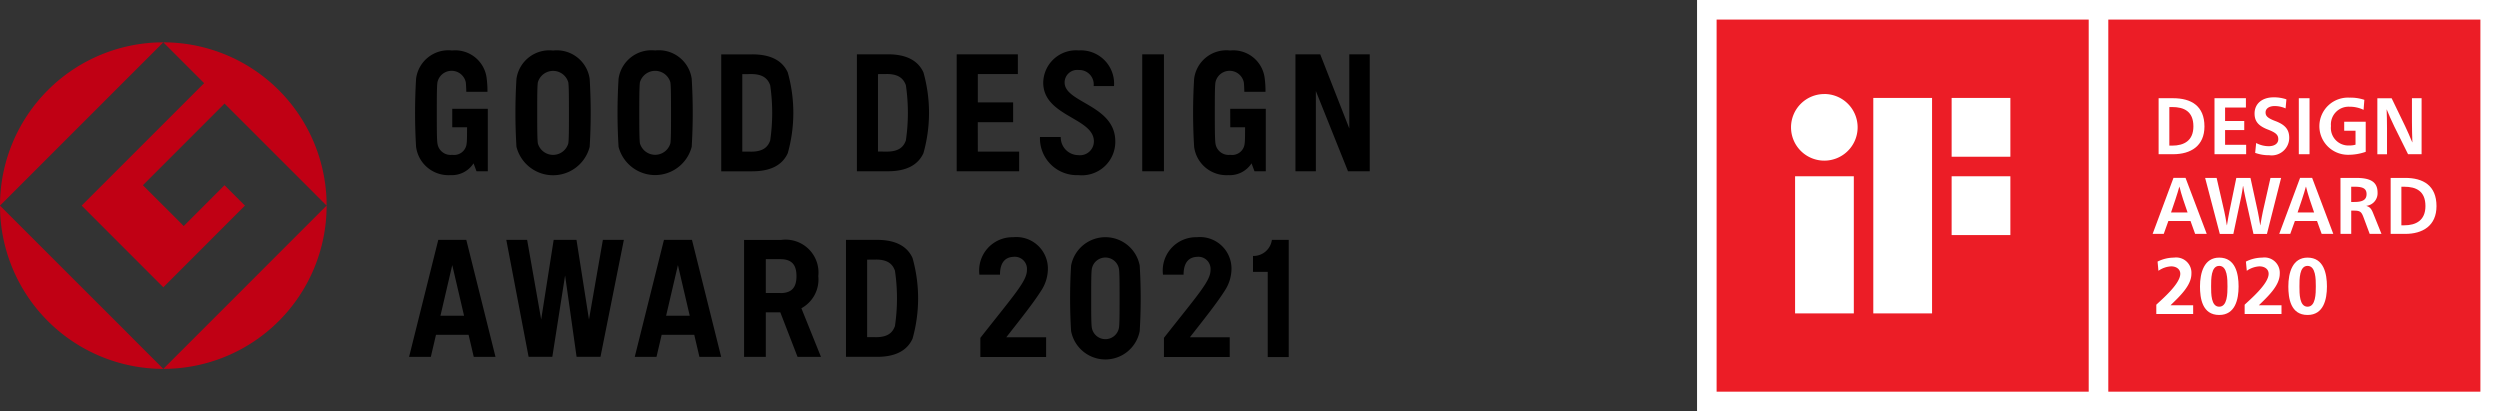 <svg xmlns="http://www.w3.org/2000/svg" width="211.718" height="34.829" viewBox="0 0 211.718 34.829"><rect x="0" y="0" width="211.718" height="34.829" fill="#333333" stroke="none"/><g transform="translate(-190 -545.561)"><rect width="68" height="34.829" transform="translate(333.718 545.561)" fill="#fff"/><rect width="31.512" height="31.512" transform="translate(335.375 547.219)" fill="#ec1d26"/><path d="M342.02,572.1h4.975V560.488H342.02Zm2.477-18.575a2.82,2.82,0,1,0,2.82,2.819A2.819,2.819,0,0,0,344.5,553.522Zm10.781.331v4.976h4.975v-4.976ZM348.644,572.1h4.976V553.853h-4.976Zm6.634-6.634h4.975v-4.975h-4.975Z" fill="#fff"/><rect width="31.512" height="31.512" transform="translate(368.546 547.219)" fill="#ec1d26"/><path d="M374.036,553.879c1.52,0,2.653.639,2.653,2.392,0,1.657-1.165,2.35-2.653,2.35h-1.229v-4.742Zm-.321,4.015h.238c1,0,1.8-.414,1.8-1.63,0-1.278-.8-1.638-1.8-1.638h-.238Z" fill="#fff"/><path d="M377.539,553.879H380.2v.788h-1.764v1.142h1.623v.767h-1.623v1.25h1.784v.795h-2.679Z" fill="#fff"/><path d="M383.559,554.742a2.263,2.263,0,0,0-.914-.2c-.476,0-.779.211-.779.537,0,.292.148.475.811.727.837.312,1.191.72,1.191,1.42a1.487,1.487,0,0,1-1.693,1.481,3.409,3.409,0,0,1-1.191-.2l.084-.836a2.3,2.3,0,0,0,1.055.272c.477,0,.818-.211.818-.591,0-.36-.186-.55-.869-.815-.8-.306-1.139-.687-1.139-1.359,0-.843.65-1.373,1.609-1.373a3.193,3.193,0,0,1,1.088.17Z" fill="#fff"/><path d="M384.68,553.879h.908v4.742h-.908Z" fill="#fff"/><path d="M390.165,554.864a2.677,2.677,0,0,0-1.191-.265,1.5,1.5,0,0,0-1.571,1.638,1.482,1.482,0,0,0,1.552,1.644,1.809,1.809,0,0,0,.528-.068v-1.182h-.959v-.761h1.822v2.548a4.418,4.418,0,0,1-1.513.251,2.421,2.421,0,1,1,.148-4.838,3.668,3.668,0,0,1,1.249.184Z" fill="#fff"/><path d="M394.261,553.879h.817v4.742h-1.146L392.78,556.3c-.232-.469-.528-1.148-.65-1.461h-.013c.019.292.032,1.162.032,1.569v2.215h-.818v-4.742h1.21l1.134,2.344c.167.34.476,1.053.611,1.386h.013c-.019-.346-.038-1.264-.038-1.739Z" fill="#fff"/><path d="M376.882,565.369H375.9l-.393-1.094h-1.873l-.393,1.094H372.3l1.765-4.742h1.023Zm-2-2.922c-.1-.285-.251-.829-.309-1.073h-.013c-.064.244-.231.788-.328,1.073l-.373,1.108h1.4Z" fill="#fff"/><path d="M380.134,562.2c-.045-.217-.135-.632-.168-.89h-.012c-.033.258-.1.666-.148.89l-.67,3.173H377.99l-1.243-4.742h.973l.65,2.84c.032.156.174.842.212,1.162h.013c.045-.32.174-1.006.206-1.162l.586-2.84h1.2l.618,2.84c.039.163.161.849.206,1.162h.013c.045-.313.174-.986.213-1.162l.643-2.84h.9l-1.2,4.742h-1.14Z" fill="#fff"/><path d="M387.6,565.369h-.985l-.393-1.094h-1.874l-.392,1.094h-.934l1.764-4.742h1.024Zm-2-2.922c-.1-.285-.251-.829-.309-1.073h-.013c-.064.244-.232.788-.328,1.073l-.374,1.108h1.4Z" fill="#fff"/><path d="M388.208,560.627h1.3c1.107,0,1.841.251,1.841,1.243a1.069,1.069,0,0,1-.94,1.121v.014c.316.088.432.278.573.632l.7,1.732h-1l-.5-1.345c-.187-.5-.271-.625-.825-.625h-.238v1.97h-.908Zm.908,2.038h.264c.715,0,1.037-.19,1.037-.666,0-.516-.387-.625-1.037-.625h-.264Z" fill="#fff"/><path d="M393.688,560.627c1.519,0,2.652.638,2.652,2.391,0,1.658-1.165,2.351-2.652,2.351h-1.23v-4.742Zm-.322,4.015h.238c1,0,1.8-.415,1.8-1.631,0-1.277-.8-1.637-1.8-1.637h-.238Z" fill="#fff"/><path d="M372.611,572.154v-.787c.437-.424,2.031-1.756,2.031-2.617,0-.43-.383-.632-.767-.632a2.039,2.039,0,0,0-1.083.377l-.073-.781a3.122,3.122,0,0,1,1.392-.336,1.293,1.293,0,0,1,1.473,1.372c0,1-1,1.911-1.769,2.664h1.917v.74Z" fill="#fff"/><path d="M376.311,569.82c0-1.177.357-2.442,1.628-2.442,1.372,0,1.641,1.352,1.641,2.442s-.282,2.415-1.641,2.415C376.493,572.235,376.311,570.8,376.311,569.82Zm2.328,0c0-.606,0-1.742-.7-1.742s-.686,1.136-.686,1.742-.007,1.715.686,1.715S378.639,570.412,378.639,569.82Z" fill="#fff"/><path d="M380.093,572.154v-.787c.437-.424,2.031-1.756,2.031-2.617,0-.43-.384-.632-.767-.632a2.039,2.039,0,0,0-1.083.377l-.074-.781a3.129,3.129,0,0,1,1.392-.336,1.293,1.293,0,0,1,1.474,1.372c0,1-1,1.911-1.769,2.664h1.917v.74Z" fill="#fff"/><path d="M383.793,569.82c0-1.177.357-2.442,1.628-2.442,1.372,0,1.641,1.352,1.641,2.442s-.282,2.415-1.641,2.415C383.975,572.235,383.793,570.8,383.793,569.82Zm2.327,0c0-.606,0-1.742-.7-1.742s-.686,1.136-.686,1.742-.007,1.715.686,1.715S386.12,570.412,386.12,569.82Z" fill="#fff"/><path d="M190,562.974l13.83-13.827A13.829,13.829,0,0,0,190,562.974" fill="#c00014"/><path d="M203.83,576.8,190,562.975A13.83,13.83,0,0,0,203.83,576.8" fill="#c00014"/><path d="M196.916,562.974l6.914,6.917,6.915-6.917-1.729-1.727-3.458,3.457-3.456-3.457,6.914-6.915,8.645,8.642a13.828,13.828,0,0,0-13.831-13.827l3.457,3.457Z" fill="#c00014"/><path d="M203.83,576.8a13.83,13.83,0,0,0,13.831-13.829Z" fill="#c00014"/><path d="M255.225,557.461c-.162.445-.488.942-1.6.942l-.762-.005v-6.557l.762-.007c1.107,0,1.433.5,1.6.943a16.218,16.218,0,0,1,0,4.684m-1.512-7.293h-2.634v9.9h2.634c1.553,0,2.54-.526,3-1.532a12.63,12.63,0,0,0,0-6.841c-.459-1.005-1.446-1.53-3-1.53m-6.941,7.538a1.342,1.342,0,0,1-2.577,0c-.05-.328-.056-1.288-.056-2.587s.006-2.26.056-2.589a1.342,1.342,0,0,1,2.577,0c.052.329.055,1.288.055,2.589s0,2.259-.055,2.587m-1.288-7.869a2.811,2.811,0,0,0-3.1,2.4,47.66,47.66,0,0,0,0,5.757,3.2,3.2,0,0,0,6.195,0,47.66,47.66,0,0,0,0-5.757,2.812,2.812,0,0,0-3.1-2.4m-7.352,7.875a1.341,1.341,0,0,1-2.576,0c-.052-.33-.056-1.287-.056-2.589s0-2.258.056-2.588a1.341,1.341,0,0,1,2.576,0c.052.33.055,1.288.055,2.588s0,2.259-.055,2.589m-1.289-7.869a2.809,2.809,0,0,0-3.1,2.4,47.108,47.108,0,0,0,0,5.756,3.2,3.2,0,0,0,6.2,0,48.192,48.192,0,0,0,0-5.756,2.812,2.812,0,0,0-3.1-2.4m-8.538,6.5h1.255c-.006.647,0,1.14-.036,1.365a1.065,1.065,0,0,1-1.225.968,1.121,1.121,0,0,1-1.248-.968c-.054-.33-.054-1.287-.054-2.589s0-2.258.054-2.588a1.227,1.227,0,0,1,2.4,0c.02.141.036.5.044.808h1.792a8.337,8.337,0,0,0-.062-1.1,2.683,2.683,0,0,0-2.938-2.4,2.755,2.755,0,0,0-3.046,2.4,48.762,48.762,0,0,0,0,5.756,2.762,2.762,0,0,0,2.906,2.4,2.191,2.191,0,0,0,1.962-1l.25.674h.957v-5.293H228.3Zm65.889,0h1.254c-.005.647,0,1.14-.036,1.365a1.063,1.063,0,0,1-1.224.968,1.122,1.122,0,0,1-1.249-.968c-.051-.329-.055-1.287-.055-2.587s0-2.26.055-2.59a1.227,1.227,0,0,1,2.4,0c.022.141.037.5.045.809h1.792a8.011,8.011,0,0,0-.062-1.1,2.681,2.681,0,0,0-2.936-2.4,2.754,2.754,0,0,0-3.046,2.4,47.644,47.644,0,0,0,0,5.756,2.758,2.758,0,0,0,2.9,2.4,2.192,2.192,0,0,0,1.962-1l.249.673h.958v-3.729h0v-1.564h-3.013Zm-21.384-.431H275.8v-1.674H272.81v-2.4H276.2v-1.672H271.02v9.9h5.289V558.4h-3.5Zm13.927,4.155h1.839v-9.9h-1.839Zm17.535-9.9v6.275l-2.459-6.275h-2.1v9.9h1.728v-6.795l2.721,6.795H306v-9.9Zm-37.552,7.293c-.163.445-.488.942-1.6.942l-.762-.005v-6.557l.762-.007c1.107,0,1.432.5,1.6.943a16.124,16.124,0,0,1,0,4.684m-1.512-7.293h-2.634v9.9h2.634c1.553,0,2.54-.527,3-1.532a12.608,12.608,0,0,0,0-6.842c-.459-1-1.446-1.53-3-1.53m14.956,2.395a1.068,1.068,0,0,1,1.2-1.066,1.218,1.218,0,0,1,1.258,1.359h1.726a2.815,2.815,0,0,0-2.984-3.018,2.783,2.783,0,0,0-3.011,2.725c0,2.871,4.29,2.969,4.29,4.976a1.173,1.173,0,0,1-1.32,1.168,1.5,1.5,0,0,1-1.485-1.538h-1.761a3.121,3.121,0,0,0,3.246,3.231,2.834,2.834,0,0,0,3.133-2.861c0-3.077-4.29-3.264-4.29-4.976M227.3,572.3l1-4.289,1,4.289Zm-.184-6.423-2.472,9.905h1.842l.437-1.87h2.76l.438,1.87h1.841l-2.472-9.905Zm19.295,6.423,1-4.289,1,4.289Zm-.183-6.423-2.473,9.905h1.842l.437-1.87h2.76l.438,1.87h1.841l-2.471-9.905Zm9.854,4.5-1.228,0v-2.868l1.228,0c.993,0,1.369.5,1.369,1.436s-.376,1.437-1.369,1.437m3.218-1.437a2.786,2.786,0,0,0-3.132-3.067h-3.155v9.905h1.841v-3.772h1.228l1.46,3.772h1.983l-1.658-4.117a2.773,2.773,0,0,0,1.433-2.721m6.491,4.228c-.162.445-.486.942-1.593.942l-.763-.005V567.55l.763-.007c1.107,0,1.431.5,1.593.943a16.028,16.028,0,0,1,0,4.684m1.488-5.763c-.459-1.005-1.446-1.532-3-1.532h-2.635v9.905h2.635c1.552,0,2.539-.526,3-1.532a12.6,12.6,0,0,0,0-6.841m-27.4,5.211-1.058-6.743h-1.933l-1.057,6.743-1.19-6.743h-1.765l1.89,9.905h2.008l1.082-6.893.973,6.893h2.023l1.981-9.905h-1.777Zm56.234-5.382v1.347h1.247V575.8h1.779v-9.924h-1.427a1.571,1.571,0,0,1-1.6,1.361m-9.593.814a2.958,2.958,0,0,0-5.811,0,45.838,45.838,0,0,0,0,5.548,2.958,2.958,0,0,0,5.811,0,46.394,46.394,0,0,0,0-5.548Zm-1.756,5.259a1.166,1.166,0,0,1-2.3,0c-.052-.327-.053-1.183-.053-2.483s0-2.156.053-2.483a1.166,1.166,0,0,1,2.3,0c.048.327.052,1.183.052,2.483S284.812,572.982,284.764,573.309Zm-6.02-4.947a2.668,2.668,0,0,0-2.942-2.713,2.82,2.82,0,0,0-2.858,3.174h1.744c0-1.048.458-1.481,1.13-1.511a1.032,1.032,0,0,1,1.152,1.114c0,.931-1.031,2.04-3.946,5.747v1.621h5.57v-1.672h-3.373c1.282-1.634,2.3-2.916,2.944-3.931a3.4,3.4,0,0,0,.579-1.829m15.548,0a2.669,2.669,0,0,0-2.943-2.713,2.819,2.819,0,0,0-2.857,3.174h1.743c0-1.048.459-1.481,1.13-1.511a1.033,1.033,0,0,1,1.153,1.114c0,.931-1.032,2.04-3.947,5.747v1.621h5.571v-1.672h-3.373c1.282-1.634,2.3-2.916,2.943-3.931a3.393,3.393,0,0,0,.58-1.829"/></g></svg>